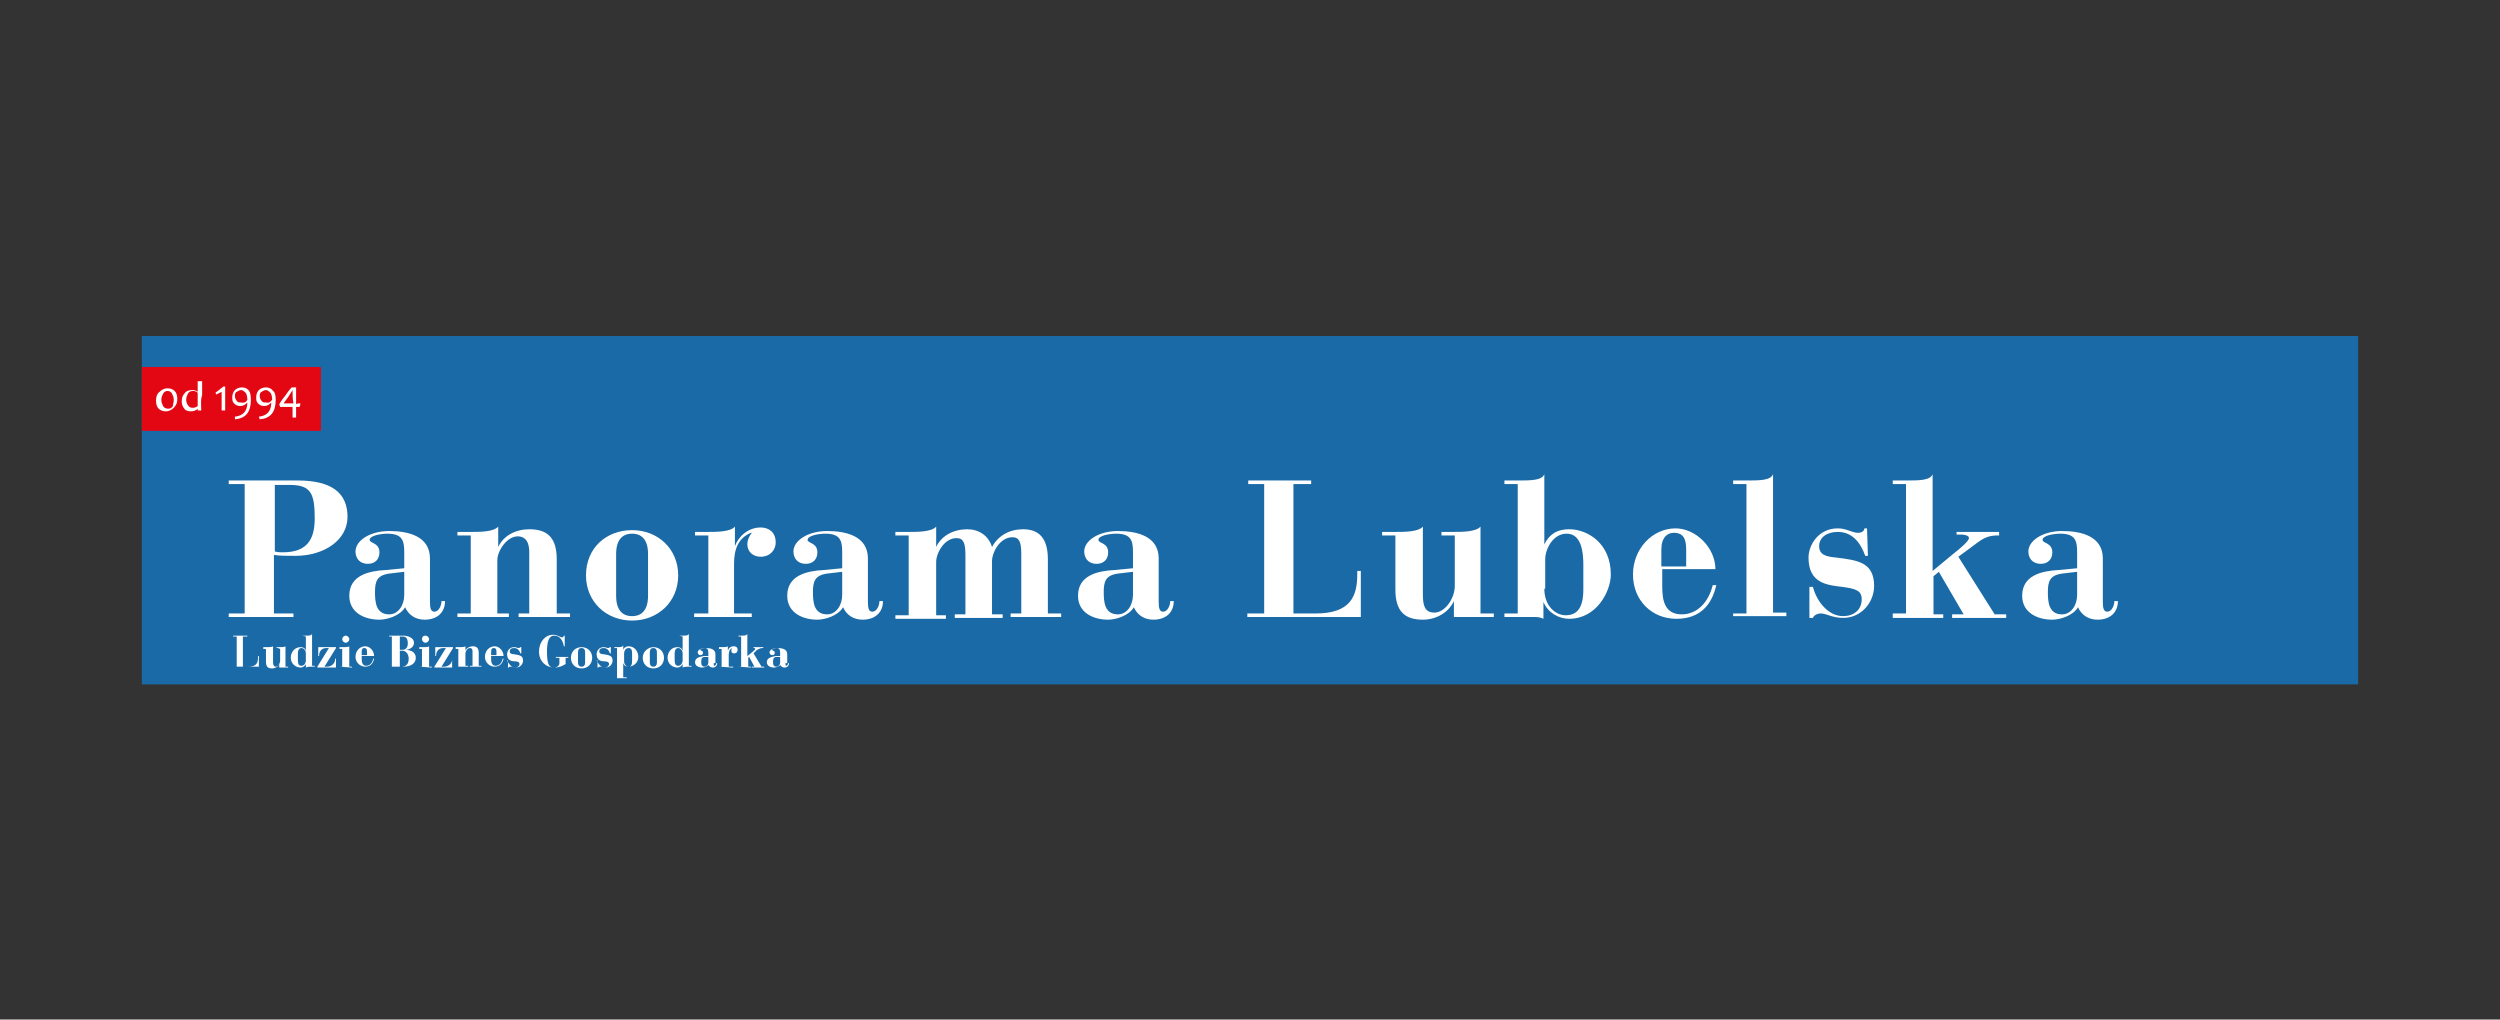 <?xml version="1.0" encoding="utf-8"?>
<!-- Generator: Adobe Illustrator 27.8.1, SVG Export Plug-In . SVG Version: 6.00 Build 0)  -->
<svg version="1.1" id="Warstwa_1" xmlns="http://www.w3.org/2000/svg" xmlns:xlink="http://www.w3.org/1999/xlink" x="0px" y="0px"
	 viewBox="0 0 282 115" style="enable-background:new 0 0 282 115;" xml:space="preserve">
<rect x="0" y="0" width="282" height="115" fill="#333333" stroke="none"/>
<style type="text/css">
	.st0{fill:#1A6AA7;}
	.st1{fill:#E30713;}
	.st2{fill:#FFFFFF;}
</style>
<g>
	<rect x="16" y="37.9" class="st0" width="250" height="39.3"/>
	<rect x="16" y="41.4" class="st1" width="20.2" height="7.2"/>
	<g>
		<path class="st2" d="M25.8,69.2h1.8V54.6h-1.8v-0.4h7.8c3.8,0,5.6,1.4,5.6,4.1c0,2.6-2.6,4.4-5.9,4.4c-0.9,0-1.7,0-2.4-0.1v6.6
			h2.2v0.4h-7.3V69.2z M31,62.2c0.3,0.1,0.6,0.1,0.9,0.1c2.6,0,3.6-1.3,3.6-3.8c0-2.8-0.4-3.8-2.8-3.8H31V62.2z"/>
		<path class="st2" d="M48.5,67.9c0,0.7,0.1,1.1,0.5,1.1c0.5,0,0.8-0.7,0.8-1.2h0.4c0,1.3-0.9,2.1-2.3,2.1c-1,0-1.8-0.5-2.2-1.4
			c-0.6,1-2.1,1.4-2.9,1.4c-1.7,0-3.4-0.8-3.4-2.7c0-2.3,2.2-2.8,4.1-2.9l2.1-0.2v-1.8c0-1.3-0.2-2.1-1.9-2.1c-0.7,0-2,0.2-2,0.7
			c0,0.4,1.1,0.3,1.1,1.4c0,0.8-0.5,1.3-1.3,1.3c-1,0-1.4-0.7-1.4-1.4c0-1.2,1.6-2.3,3.8-2.3c2.2,0,4.6,0.6,4.6,3.1V67.9z
			 M45.6,64.5l-1.7,0.2c-1.4,0.2-1.6,0.9-1.6,2.1c0,1.1,0.1,2.5,1.6,2.5c1,0,1.7-1,1.7-2.2V64.5z"/>
		<path class="st2" d="M51.6,69.2h1.5v-8.8h-1.5V60h1.6c0.9,0,2.5,0,3-0.6v2.3h0c0.6-1.3,2-2,3.5-2c2.1,0,3.1,1,3.1,3.4v6.1h1.5v0.4
			h-5.8v-0.4h1.2v-6.9c0-1.5-0.7-1.8-1.3-1.8c-1.2,0-2.3,1.6-2.3,2.7v6h1.3v0.4h-5.8V69.2z"/>
		<path class="st2" d="M71.3,59.8c2.9,0,5.2,2.1,5.2,5.1c0,3-2.3,5.1-5.2,5.1s-5.2-2.1-5.2-5.1C66.1,61.8,68.4,59.8,71.3,59.8z
			 M69.5,67.2c0,1.6,0.7,2.3,1.8,2.3s1.8-0.7,1.8-2.3v-4.7c0-1.6-0.7-2.3-1.8-2.3s-1.8,0.7-1.8,2.3V67.2z"/>
		<path class="st2" d="M78.4,69.2h1.5v-8.8h-1.5V60h1.5c0.9,0,2.5,0,3-0.6v2.2h0c0.4-1.1,1.5-2.1,2.9-2.1c1,0,1.7,0.6,1.7,1.7
			c0,0.8-0.6,1.6-1.7,1.6c-0.9,0-1.5-0.6-1.5-1.4c0-0.5,0.2-0.9,0.5-1.3h-0.1c-1.4,0.6-1.9,1.8-1.9,3.5v5.6h2v0.4h-6.5V69.2z"/>
		<path class="st2" d="M97.9,67.9c0,0.7,0.1,1.1,0.5,1.1c0.5,0,0.8-0.7,0.8-1.2h0.4c0,1.3-0.9,2.1-2.3,2.1c-1,0-1.8-0.5-2.2-1.4
			c-0.6,1-2.1,1.4-2.9,1.4c-1.7,0-3.4-0.8-3.4-2.7c0-2.3,2.2-2.8,4.1-2.9l2.1-0.2v-1.8c0-1.3-0.2-2.1-1.9-2.1c-0.7,0-2,0.2-2,0.7
			c0,0.4,1.1,0.3,1.1,1.4c0,0.8-0.5,1.3-1.3,1.3c-1,0-1.4-0.7-1.4-1.4c0-1.2,1.6-2.3,3.8-2.3c2.2,0,4.6,0.6,4.6,3.1V67.9z M95,64.5
			l-1.7,0.2c-1.4,0.2-1.6,0.9-1.6,2.1c0,1.1,0.1,2.5,1.6,2.5c1,0,1.7-1,1.7-2.2V64.5z"/>
		<path class="st2" d="M102.5,60.4H101V60h1.6c0.9,0,2.5,0,3-0.6v2.3h0c0.6-1.3,2-2,3.5-2c1.3,0,2.4,0.7,2.8,2c0.7-1.3,2-2,3.5-2
			c1.8,0,2.8,1,2.8,3.4v6.1h1.5v0.4H114v-0.4h1.2v-6.7c0-1.3-0.2-1.9-1-1.9c-1.4,0-2.3,1.7-2.3,2.7v6h1.2v0.4h-5.4v-0.4h1.2v-6.7
			c0-1.3-0.2-1.9-1-1.9c-1.4,0-2.3,1.7-2.3,2.7v6h1.1v0.4H101v-0.4h1.5V60.4z"/>
		<path class="st2" d="M130.7,67.9c0,0.7,0.1,1.1,0.5,1.1c0.5,0,0.8-0.7,0.8-1.2h0.4c0,1.3-0.9,2.1-2.3,2.1c-1,0-1.8-0.5-2.2-1.4
			c-0.6,1-2.1,1.4-2.9,1.4c-1.7,0-3.4-0.8-3.4-2.7c0-2.3,2.2-2.8,4.1-2.9l2.1-0.2v-1.8c0-1.3-0.2-2.1-1.9-2.1c-0.7,0-2,0.2-2,0.7
			c0,0.4,1.1,0.3,1.1,1.4c0,0.8-0.5,1.3-1.3,1.3c-1,0-1.4-0.7-1.4-1.4c0-1.2,1.6-2.3,3.8-2.3c2.2,0,4.6,0.6,4.6,3.1V67.9z
			 M127.8,64.5l-1.7,0.2c-1.4,0.2-1.6,0.9-1.6,2.1c0,1.1,0.1,2.5,1.6,2.5c1,0,1.7-1,1.7-2.2V64.5z"/>
		<path class="st2" d="M140.8,69.2h1.8V54.6h-1.8v-0.4h7.1v0.4h-2v14.6h2.5c3.9,0,4.7-1.9,4.7-4.4v-0.4h0.4v5.2h-12.8V69.2z"/>
		<path class="st2" d="M162.4,60h1.6c0.9,0,2.5,0,3-0.6v9.8h1.5v0.4h-4.5v-1.8h0c-0.6,1.3-2,2.1-3.5,2.1c-2.1,0-3.1-1-3.1-3.4v-6.1
			h-1.5V60h1.6c0.9,0,2.5,0,3-0.6V67c0,1.3,0.2,2.1,1.3,2.1c1.2,0,2.3-1.6,2.3-3v-5.7h-1.5V60z"/>
		<path class="st2" d="M169.7,69.2h1.5V54.6h-1.5v-0.4h1.4c1.6,0,2.8,0,3.1-0.7v7.9h0c0.6-1.2,1.5-1.7,2.8-1.7
			c2.1,0,4.7,1.6,4.7,5.1c0,1.9-1.6,5-4.7,5c-1.2,0-2.4-0.7-2.9-1.9h0v1.9c-0.2-0.1-0.5-0.2-0.9-0.2c-0.4,0-1,0-1.7,0h-1.8V69.2z
			 M174.2,66.4c0,2,1.3,3,2.4,3c1.2,0,2-0.7,2-2.9v-2.8c0-2.8-0.9-3.5-1.9-3.5c-1.5,0-2.4,1.7-2.4,2.9V66.4z"/>
		<path class="st2" d="M187.5,64.3v1.8c0,1.5,0.2,3.2,2.2,3.2c1.7,0,3-1.3,3.5-3.3h0.4c-0.5,2.2-1.8,3.8-4.5,3.8
			c-2.8,0-4.9-2.1-4.9-5c0-2.9,2.2-5.2,4.8-5.2c2.3,0,4.5,2.2,4.5,4.6H187.5z M190.2,63.9v-1.9c0-1.2-0.3-1.9-1.4-1.9
			c-0.7,0-1.4,0.5-1.4,1.9v1.9H190.2z"/>
		<path class="st2" d="M195.5,69.2h1.5V54.6h-1.5v-0.4h1.4c1.6,0,2.8,0,3.1-0.7v15.6h1.5v0.4h-6V69.2z"/>
		<path class="st2" d="M204.1,66.2h0.4c0.4,1.6,1.7,3.3,3.4,3.3c1.2,0,2.1-0.7,2.1-1.9c0-1-0.7-1.2-2.2-1.4
			c-1.7-0.2-3.8-0.4-3.8-3.3c0-1.4,1.1-3.3,3.3-3.3c1,0,1.6,0.5,2.3,0.5c0.4,0,0.7-0.2,0.7-0.5h0.3l0.1,3.1h-0.3
			c-0.5-1.4-1.4-2.7-3.1-2.7c-1.2,0-2.1,0.6-2.1,1.6c0,1,0.8,1.2,2,1.3c2.3,0.3,4.2,0.5,4.2,3.2c0,1.8-1.4,3.6-3.5,3.6
			c-1.2,0-1.9-0.5-2.5-0.5c-0.4,0-0.8,0.2-0.9,0.5h-0.4V66.2z"/>
		<path class="st2" d="M213.5,69.2h1.5V54.6h-1.5v-0.4h1.4c1.6,0,2.8,0,3.1-0.7v10.9l2.3-1.9c0.9-0.7,1.8-1.5,1.8-1.8
			c0-0.3-0.5-0.4-0.9-0.4h-0.5V60h4.8v0.4h-0.2c-1,0-1.6,0.3-2.5,1l-1.9,1.4l4.1,6.5h1.3v0.4h-6.1v-0.4h1.3l-2.8-4.8l-0.6,0.5v4.3
			h1.1v0.4h-5.7V69.2z"/>
		<path class="st2" d="M237.2,67.9c0,0.7,0.1,1.1,0.5,1.1c0.5,0,0.8-0.7,0.8-1.2h0.4c0,1.3-0.9,2.1-2.3,2.1c-1,0-1.8-0.5-2.2-1.4
			c-0.6,1-2.1,1.4-2.9,1.4c-1.7,0-3.4-0.8-3.4-2.7c0-2.3,2.2-2.8,4.1-2.9l2.1-0.2v-1.8c0-1.3-0.2-2.1-1.9-2.1c-0.7,0-2,0.2-2,0.7
			c0,0.4,1.1,0.3,1.1,1.4c0,0.8-0.5,1.3-1.3,1.3c-1,0-1.4-0.7-1.4-1.4c0-1.2,1.6-2.3,3.8-2.3c2.2,0,4.6,0.6,4.6,3.1V67.9z
			 M234.3,64.5l-1.7,0.2c-1.4,0.2-1.6,0.9-1.6,2.1c0,1.1,0.1,2.5,1.6,2.5c1,0,1.7-1,1.7-2.2V64.5z"/>
	</g>
	<g>
		<path class="st2" d="M26.3,75.2h0.4v-3.4h-0.4v-0.1h1.6v0.1h-0.5v3.4H28c0.9,0,1.1-0.4,1.1-1V74h0.1v1.2L26.3,75.2L26.3,75.2z"/>
		<path class="st2" d="M31.1,73h0.4c0.2,0,0.6,0,0.7-0.1v2.3h0.3v0.1h-1v-0.4h0c-0.1,0.3-0.5,0.5-0.8,0.5c-0.5,0-0.7-0.2-0.7-0.8
			v-1.4h-0.3V73h0.4c0.2,0,0.6,0,0.7-0.1v1.8c0,0.3,0.1,0.5,0.3,0.5c0.3,0,0.5-0.4,0.5-0.7v-1.3L31.1,73L31.1,73z"/>
		<path class="st2" d="M34.1,71.7h0.4c0.4,0,0.6,0,0.7-0.2v3.6h0.3v0.1h-0.3c-0.2,0-0.5,0-0.7,0.1v-0.4h0c-0.1,0.2-0.3,0.4-0.6,0.4
			c-0.5,0-1.1-0.4-1.1-1.1c0-0.6,0.4-1.2,1.1-1.2c0.3,0,0.5,0.1,0.6,0.4h0v-1.6L34.1,71.7L34.1,71.7z M34.5,73.7
			c0-0.3-0.2-0.6-0.5-0.6c-0.3,0-0.4,0.3-0.4,0.6v0.7c0,0.5,0.1,0.7,0.4,0.7c0.3,0,0.5-0.3,0.5-0.6V73.7z"/>
		<path class="st2" d="M37.9,75.3h-2.1v-0.1l1.3-2.1h-0.3c-0.6,0-0.8,0.5-0.8,0.8V74h-0.1V73h2v0.1l-1.3,2.1h0.3
			c0.5,0,0.9-0.4,0.9-0.8v-0.1h0.1V75.3z"/>
		<path class="st2" d="M38.3,75.2h0.3v-2h-0.3V73h0.4c0.2,0,0.6,0,0.7-0.1v2.3h0.3v0.1L38.3,75.2L38.3,75.2z M39,71.7
			c0.2,0,0.4,0.2,0.4,0.4s-0.2,0.4-0.4,0.4c-0.2,0-0.4-0.2-0.4-0.4S38.8,71.7,39,71.7z"/>
		<path class="st2" d="M40.8,74v0.4c0,0.3,0.1,0.7,0.5,0.7c0.4,0,0.7-0.3,0.8-0.8h0.1c-0.1,0.5-0.4,0.9-1,0.9
			c-0.6,0-1.1-0.5-1.1-1.1c0-0.7,0.5-1.2,1.1-1.2c0.5,0,1,0.5,1,1.1H40.8z M41.4,73.9v-0.4c0-0.3-0.1-0.4-0.3-0.4
			c-0.2,0-0.3,0.1-0.3,0.4v0.4H41.4z"/>
		<path class="st2" d="M43.9,75.2h0.3v-3.4h-0.3v-0.1h1.6c0.6,0,1.2,0.3,1.2,0.8c0,0.5-0.5,0.8-1,0.8v0c0.7,0,1.2,0.3,1.2,0.9
			c0,0.6-0.5,1-1.4,1L43.9,75.2L43.9,75.2z M45.1,73.3h0.3c0.3,0,0.6-0.2,0.6-0.7c0-0.6-0.2-0.8-0.6-0.8h-0.3V73.3z M45.1,75.2h0.2
			c0.5,0,0.8-0.3,0.8-0.9c0-0.5-0.3-0.9-0.7-0.9h-0.3V75.2z"/>
		<path class="st2" d="M47.3,75.2h0.3v-2h-0.3V73h0.4c0.2,0,0.6,0,0.7-0.1v2.3h0.3v0.1L47.3,75.2L47.3,75.2z M48,71.7
			c0.2,0,0.4,0.2,0.4,0.4s-0.2,0.4-0.4,0.4s-0.4-0.2-0.4-0.4S47.7,71.7,48,71.7z"/>
		<path class="st2" d="M51,75.3H49v-0.1l1.3-2.1H50c-0.6,0-0.8,0.5-0.8,0.8V74h-0.1V73h2v0.1l-1.3,2.1h0.3c0.5,0,0.9-0.4,0.9-0.8
			v-0.1H51V75.3z"/>
		<path class="st2" d="M51.4,75.2h0.3v-2h-0.3V73h0.4c0.2,0,0.6,0,0.7-0.1v0.5h0c0.1-0.3,0.5-0.5,0.8-0.5c0.5,0,0.7,0.2,0.7,0.8v1.4
			h0.3v0.1H53v-0.1h0.3v-1.6c0-0.4-0.2-0.4-0.3-0.4c-0.3,0-0.5,0.4-0.5,0.6v1.4h0.3v0.1L51.4,75.2L51.4,75.2z"/>
		<path class="st2" d="M55.4,74v0.4c0,0.3,0.1,0.7,0.5,0.7c0.4,0,0.7-0.3,0.8-0.8h0.1c-0.1,0.5-0.4,0.9-1,0.9
			c-0.6,0-1.1-0.5-1.1-1.1c0-0.7,0.5-1.2,1.1-1.2c0.5,0,1,0.5,1,1.1H55.4z M56,73.9v-0.4c0-0.3-0.1-0.4-0.3-0.4
			c-0.2,0-0.3,0.1-0.3,0.4v0.4H56z"/>
		<path class="st2" d="M57.2,74.5L57.2,74.5c0.2,0.4,0.5,0.8,0.9,0.8c0.3,0,0.5-0.2,0.5-0.4c0-0.2-0.2-0.3-0.5-0.3
			c-0.4,0-0.9-0.1-0.9-0.8c0-0.3,0.2-0.8,0.8-0.8c0.2,0,0.4,0.1,0.5,0.1c0.1,0,0.2-0.1,0.2-0.1h0.1l0,0.7h-0.1
			c-0.1-0.3-0.3-0.6-0.7-0.6c-0.3,0-0.5,0.1-0.5,0.4c0,0.2,0.2,0.3,0.5,0.3c0.5,0.1,1,0.1,1,0.7c0,0.4-0.3,0.8-0.8,0.8
			c-0.3,0-0.4-0.1-0.6-0.1c-0.1,0-0.2,0-0.2,0.1h-0.1V74.5z"/>
		<path class="st2" d="M63.8,74.9c-0.3,0.2-0.7,0.4-1.3,0.4c-0.9,0-1.7-0.7-1.7-1.8c0-1.1,0.7-1.9,1.6-1.9c0.5,0,0.8,0.3,1,0.3
			c0.1,0,0.2-0.1,0.2-0.2h0.1v1.2h-0.1c-0.1-0.6-0.4-1.2-1.1-1.2c-0.6,0-0.8,0.7-0.8,1.8c0,1.6,0.3,1.8,0.8,1.8
			c0.3,0,0.6-0.2,0.6-0.5v-0.6h-0.4v-0.1h1.4v0.1h-0.3V74.9z"/>
		<path class="st2" d="M65.6,73c0.7,0,1.2,0.5,1.2,1.2c0,0.7-0.5,1.2-1.2,1.2c-0.7,0-1.2-0.5-1.2-1.2C64.4,73.5,64.9,73,65.6,73z
			 M65.2,74.7c0,0.4,0.2,0.5,0.4,0.5c0.3,0,0.4-0.2,0.4-0.5v-1.1c0-0.4-0.2-0.5-0.4-0.5c-0.3,0-0.4,0.2-0.4,0.5V74.7z"/>
		<path class="st2" d="M67.3,74.5L67.3,74.5c0.2,0.4,0.5,0.8,0.9,0.8c0.3,0,0.5-0.2,0.5-0.4c0-0.2-0.2-0.3-0.5-0.3
			c-0.4,0-0.9-0.1-0.9-0.8c0-0.3,0.2-0.8,0.8-0.8c0.2,0,0.4,0.1,0.5,0.1c0.1,0,0.2-0.1,0.2-0.1h0.1l0,0.7h-0.1
			c-0.1-0.3-0.3-0.6-0.7-0.6c-0.3,0-0.5,0.1-0.5,0.4c0,0.2,0.2,0.3,0.5,0.3c0.5,0.1,1,0.1,1,0.7c0,0.4-0.3,0.8-0.8,0.8
			c-0.3,0-0.4-0.1-0.6-0.1c-0.1,0-0.2,0-0.2,0.1h-0.1V74.5z"/>
		<path class="st2" d="M69.3,76.5h0.3v-3.4h-0.3V73h0.3c0.4,0,0.6,0,0.7-0.2v0.5h0c0.1-0.3,0.4-0.4,0.6-0.4c0.7,0,1.1,0.6,1.1,1.2
			c0,0.7-0.6,1.1-1.1,1.1c-0.3,0-0.5-0.1-0.6-0.4h0v1.6h0.4v0.1L69.3,76.5L69.3,76.5z M71.3,73.7c0-0.4-0.1-0.6-0.4-0.6
			c-0.3,0-0.5,0.3-0.5,0.6v0.9c0,0.3,0.2,0.6,0.5,0.6c0.3,0,0.4-0.2,0.4-0.7V73.7z"/>
		<path class="st2" d="M73.7,73c0.7,0,1.2,0.5,1.2,1.2c0,0.7-0.5,1.2-1.2,1.2c-0.7,0-1.2-0.5-1.2-1.2C72.5,73.5,73.1,73,73.7,73z
			 M73.3,74.7c0,0.4,0.2,0.5,0.4,0.5c0.3,0,0.4-0.2,0.4-0.5v-1.1c0-0.4-0.2-0.5-0.4-0.5c-0.3,0-0.4,0.2-0.4,0.5V74.7z"/>
		<path class="st2" d="M76.6,71.7H77c0.4,0,0.6,0,0.7-0.2v3.6h0.3v0.1h-0.3c-0.2,0-0.5,0-0.7,0.1v-0.4h0c-0.1,0.2-0.3,0.4-0.6,0.4
			c-0.5,0-1.1-0.4-1.1-1.1c0-0.6,0.4-1.2,1.1-1.2c0.3,0,0.5,0.1,0.6,0.4h0v-1.6L76.6,71.7L76.6,71.7z M77,73.7
			c0-0.3-0.2-0.6-0.5-0.6c-0.3,0-0.4,0.3-0.4,0.6v0.7c0,0.5,0.1,0.7,0.4,0.7c0.3,0,0.5-0.3,0.5-0.6V73.7z"/>
		<path class="st2" d="M80.5,74.8c0,0.2,0,0.3,0.1,0.3c0.1,0,0.2-0.2,0.2-0.3h0.1c0,0.3-0.2,0.5-0.5,0.5c-0.2,0-0.4-0.1-0.5-0.3
			c-0.1,0.2-0.5,0.3-0.7,0.3c-0.4,0-0.8-0.2-0.8-0.6c0-0.5,0.5-0.6,1-0.7l0.5,0v-0.4c0-0.3-0.1-0.5-0.4-0.5c-0.2,0-0.5,0-0.5,0.2
			c0,0.1,0.3,0.1,0.3,0.3c0,0.2-0.1,0.3-0.3,0.3c-0.2,0-0.3-0.2-0.3-0.3c0-0.3,0.4-0.5,0.9-0.5c0.5,0,1.1,0.1,1.1,0.7V74.8z
			 M79.9,74.1l-0.4,0c-0.3,0-0.4,0.2-0.4,0.5c0,0.3,0,0.6,0.4,0.6c0.2,0,0.4-0.2,0.4-0.5V74.1z"/>
		<path class="st2" d="M81.1,75.2h0.3v-2h-0.3V73h0.3c0.2,0,0.6,0,0.7-0.1v0.5h0c0.1-0.3,0.3-0.5,0.7-0.5c0.2,0,0.4,0.1,0.4,0.4
			c0,0.2-0.1,0.4-0.4,0.4c-0.2,0-0.3-0.1-0.3-0.3c0-0.1,0-0.2,0.1-0.3h0c-0.3,0.1-0.4,0.4-0.4,0.8v1.3h0.5v0.1L81.1,75.2L81.1,75.2z
			"/>
		<path class="st2" d="M83.3,75.2h0.3v-3.4h-0.3v-0.1h0.3c0.4,0,0.6,0,0.7-0.2v2.5l0.5-0.4c0.2-0.2,0.4-0.3,0.4-0.4
			c0-0.1-0.1-0.1-0.2-0.1H85V73h1.1v0.1H86c-0.2,0-0.4,0.1-0.6,0.2L85,73.7l0.9,1.5h0.3v0.1h-1.4v-0.1h0.3l-0.6-1.1l-0.1,0.1v1h0.3
			v0.1L83.3,75.2L83.3,75.2z"/>
		<path class="st2" d="M88.6,74.8c0,0.2,0,0.3,0.1,0.3c0.1,0,0.2-0.2,0.2-0.3H89c0,0.3-0.2,0.5-0.5,0.5c-0.2,0-0.4-0.1-0.5-0.3
			c-0.1,0.2-0.5,0.3-0.7,0.3c-0.4,0-0.8-0.2-0.8-0.6c0-0.5,0.5-0.6,1-0.7l0.5,0v-0.4c0-0.3-0.1-0.5-0.4-0.5c-0.2,0-0.5,0-0.5,0.2
			c0,0.1,0.3,0.1,0.3,0.3c0,0.2-0.1,0.3-0.3,0.3c-0.2,0-0.3-0.2-0.3-0.3c0-0.3,0.4-0.5,0.9-0.5c0.5,0,1.1,0.1,1.1,0.7V74.8z
			 M88,74.1l-0.4,0c-0.3,0-0.4,0.2-0.4,0.5c0,0.3,0,0.6,0.4,0.6c0.2,0,0.4-0.2,0.4-0.5V74.1z"/>
	</g>
	<g>
		<path class="st2" d="M20,45c0,0.4-0.1,0.7-0.4,1c-0.2,0.2-0.5,0.4-0.9,0.4c-0.3,0-0.6-0.1-0.8-0.3c-0.2-0.2-0.3-0.5-0.3-0.9
			c0-0.4,0.1-0.8,0.4-1c0.2-0.2,0.5-0.4,0.9-0.4c0.3,0,0.6,0.1,0.8,0.3S20,44.6,20,45z M19.6,45.1c0-0.3-0.1-0.5-0.2-0.7
			c-0.1-0.2-0.3-0.3-0.5-0.3c-0.2,0-0.4,0.1-0.5,0.3c-0.1,0.2-0.2,0.4-0.2,0.7c0,0.3,0.1,0.5,0.2,0.7c0.1,0.2,0.3,0.3,0.6,0.3
			c0.2,0,0.4-0.1,0.5-0.3C19.5,45.6,19.6,45.4,19.6,45.1z"/>
		<path class="st2" d="M22.7,46.3l-0.4,0c0-0.1,0-0.1,0-0.2h0c-0.2,0.2-0.4,0.3-0.8,0.3c-0.3,0-0.6-0.1-0.7-0.3
			c-0.2-0.2-0.3-0.5-0.3-0.8c0-0.4,0.1-0.7,0.3-0.9c0.2-0.3,0.5-0.4,0.9-0.4c0.3,0,0.5,0.1,0.6,0.2h0c0-0.4,0-0.8,0-1.2l0.5,0
			c0,0.4,0,1,0,1.6C22.6,45.1,22.7,45.7,22.7,46.3z M22.3,45.8c0-0.5,0-1,0-1.5c-0.1-0.1-0.3-0.2-0.5-0.2c-0.3,0-0.5,0.1-0.6,0.3
			s-0.2,0.4-0.2,0.7c0,0.2,0.1,0.5,0.2,0.6c0.1,0.2,0.3,0.3,0.5,0.3C22,46,22.2,45.9,22.3,45.8z"/>
		<path class="st2" d="M25.4,46.3H25c0-0.3,0-0.7,0-1.1c0-0.4,0-0.7,0-1l-0.6,0.3l-0.1-0.2l0.9-0.7h0.2c0,0.5,0,1,0,1.5
			C25.4,45.5,25.4,45.9,25.4,46.3z"/>
		<path class="st2" d="M28.3,45.1c0,1.4-0.6,2.1-1.8,2.2L26.5,47c0.9-0.1,1.4-0.6,1.4-1.6h0c-0.2,0.2-0.4,0.4-0.8,0.4
			c-0.3,0-0.5-0.1-0.7-0.3c-0.2-0.2-0.2-0.4-0.2-0.7c0-0.3,0.1-0.6,0.3-0.8s0.5-0.3,0.8-0.3c0.3,0,0.6,0.1,0.8,0.4
			C28.2,44.2,28.3,44.6,28.3,45.1z M27.9,45.1c0-0.4-0.1-0.7-0.2-0.8S27.4,44,27.2,44c-0.2,0-0.3,0.1-0.5,0.2s-0.2,0.3-0.2,0.5
			c0,0.2,0.1,0.4,0.2,0.5c0.1,0.2,0.3,0.2,0.5,0.2C27.6,45.5,27.8,45.3,27.9,45.1z"/>
		<path class="st2" d="M31.1,45.1c0,1.4-0.6,2.1-1.8,2.2L29.2,47c0.9-0.1,1.4-0.6,1.4-1.6h0c-0.2,0.2-0.4,0.4-0.8,0.4
			c-0.3,0-0.5-0.1-0.7-0.3c-0.2-0.2-0.2-0.4-0.2-0.7c0-0.3,0.1-0.6,0.3-0.8c0.2-0.2,0.5-0.3,0.8-0.3c0.3,0,0.6,0.1,0.8,0.4
			C31,44.2,31.1,44.6,31.1,45.1z M30.7,45.1c0-0.4-0.1-0.7-0.2-0.8S30.2,44,30,44c-0.2,0-0.3,0.1-0.5,0.2s-0.2,0.3-0.2,0.5
			c0,0.2,0.1,0.4,0.2,0.5c0.1,0.2,0.3,0.2,0.5,0.2C30.4,45.5,30.5,45.3,30.7,45.1z"/>
		<path class="st2" d="M33.9,45.5l-0.1,0.4h-0.4c0,0.3,0,0.7,0,1.2H33c0-0.4,0-0.8,0-1.2h-1.4l-0.1-0.3c0,0,0.2-0.4,0.7-1
			c0.4-0.6,0.7-0.9,0.7-0.9h0.5c0,0.4,0,1,0,1.9C33.5,45.5,33.7,45.5,33.9,45.5z M33,44L33,44c0,0-0.2,0.3-0.5,0.8
			c-0.4,0.5-0.5,0.7-0.5,0.7v0c0.3,0,0.6,0,1.1,0C33,45,33,44.5,33,44z"/>
	</g>
</g>
</svg>
